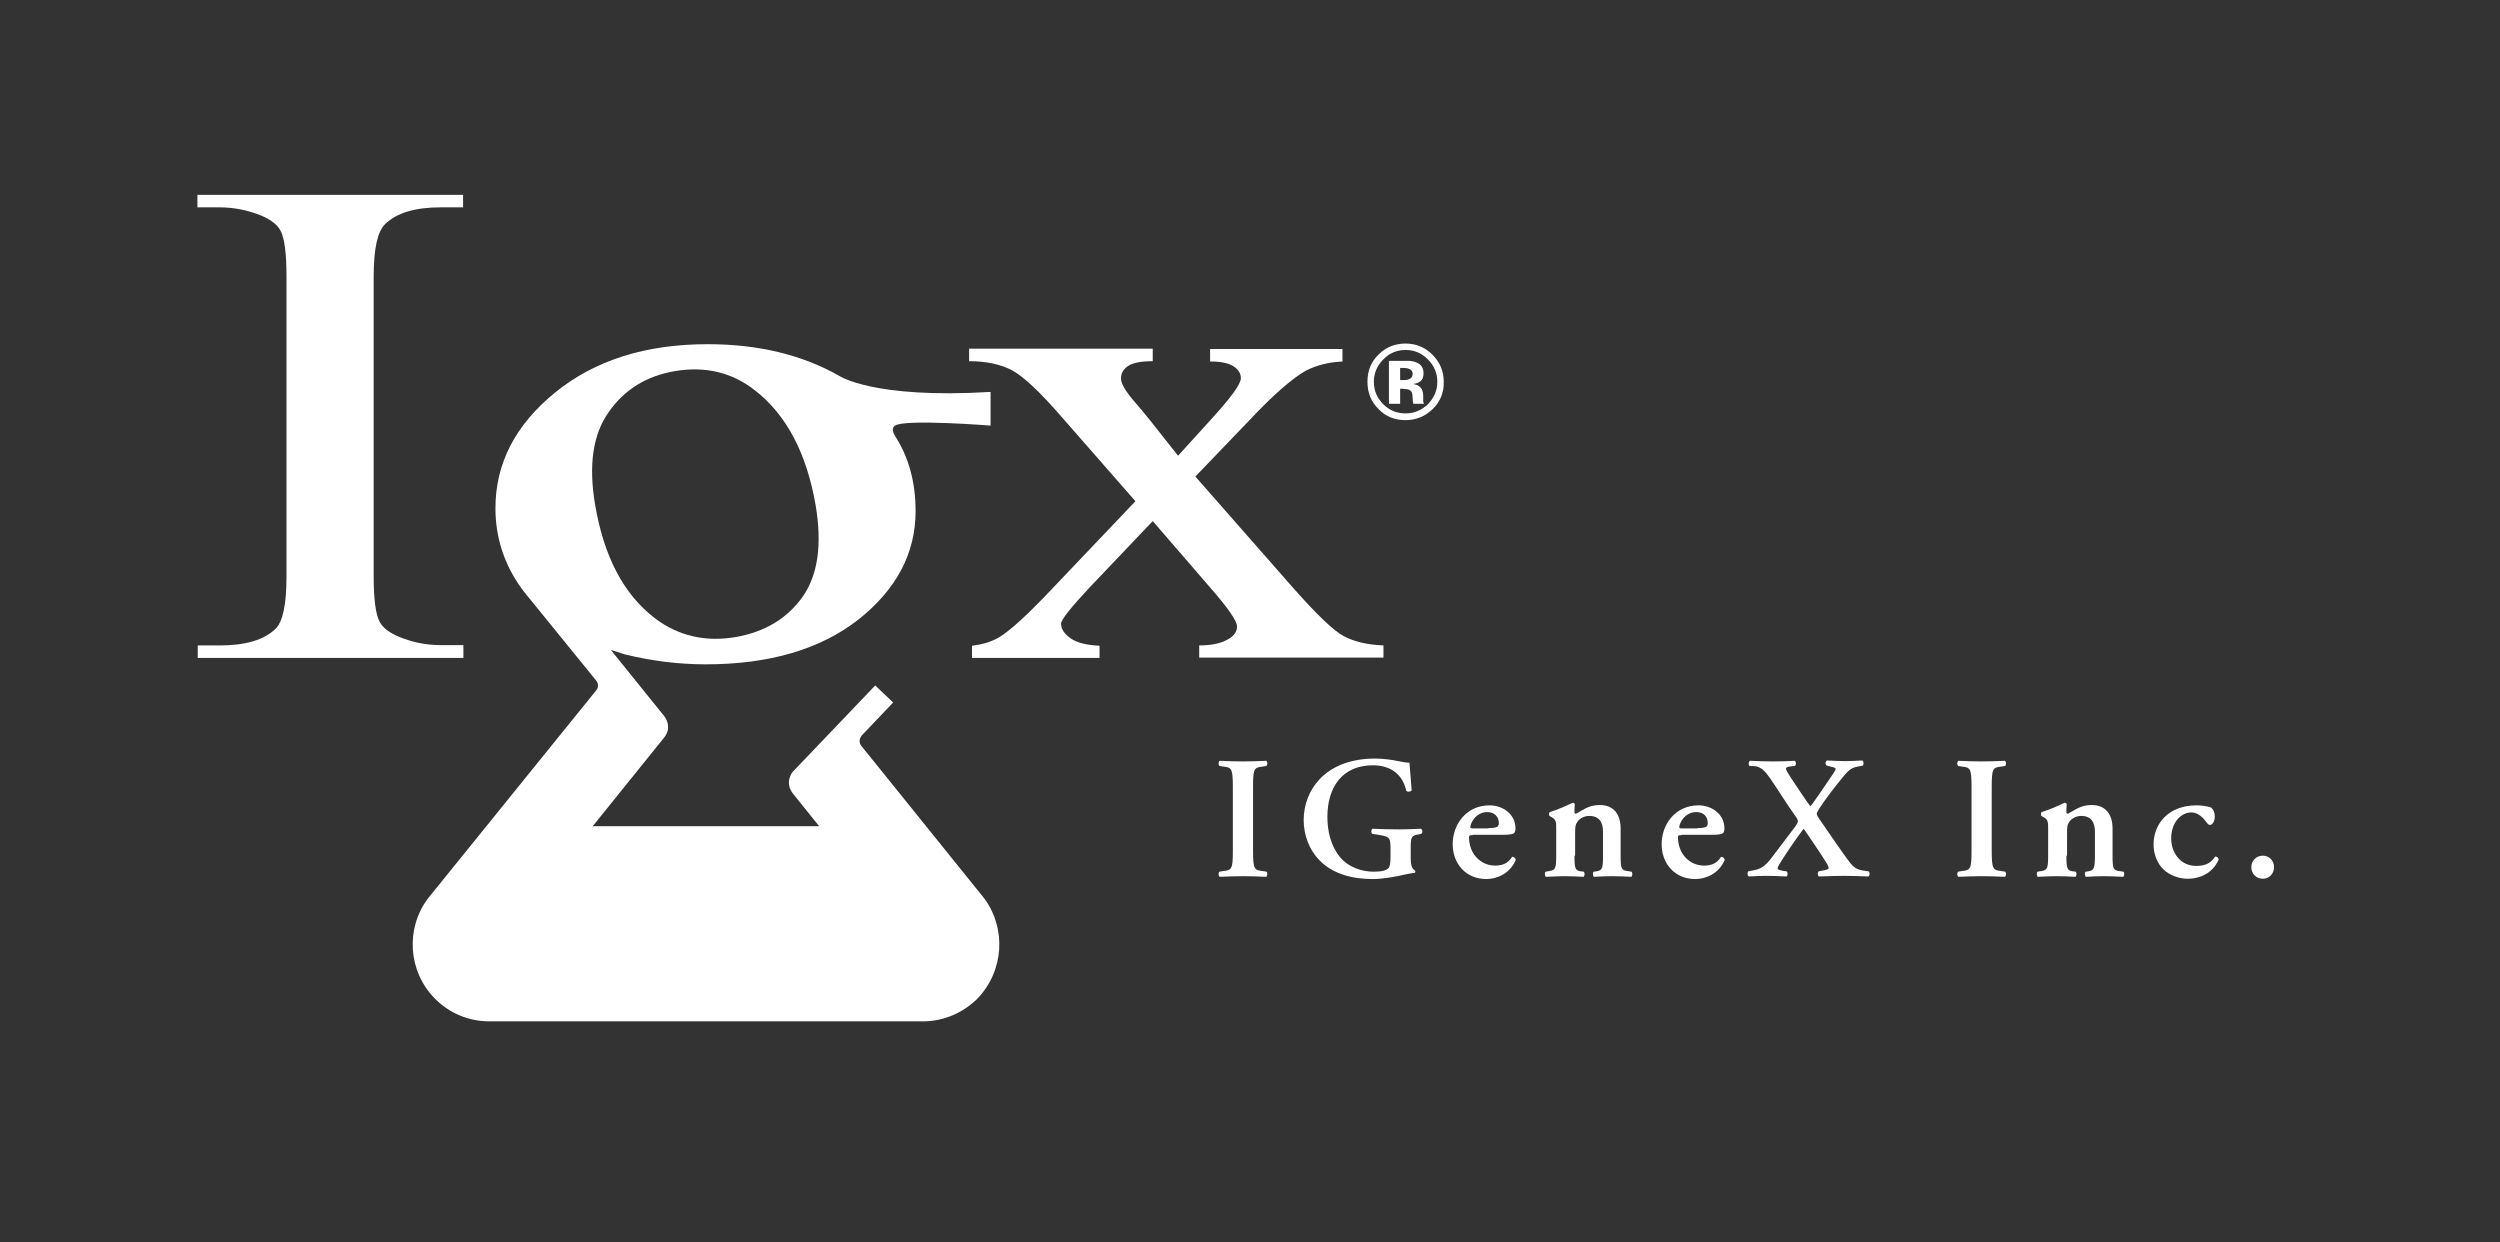 <?xml version="1.0" encoding="utf-8"?>
<svg xmlns="http://www.w3.org/2000/svg" xmlns:xlink="http://www.w3.org/1999/xlink" version="1.1" x="0px" y="0px" viewBox="0 0 780.1 387.6" style="enable-background:new 0 0 780.1 387.6;">
<rect x="0" y="0" width="780.1" height="387.6" fill="#333333" stroke="none"/>
<style type="text/css">
	.st0{display:none;}
	.st1{fill:#FFFFFF;}
</style>
<g id="blue" class="st0">
</g>
<g id="Layer_1">
	<g>
		<path class="st1" d="M391,265.6c0,5.8,0.5,5.9,3,6.2l1.2,0.2c0.4,0.4,0.3,1.4-0.1,1.6c-2.4-0.1-4.8-0.2-7.2-0.2&#xA;			c-2.4,0-4.9,0.1-7.3,0.2c-0.4-0.2-0.5-1.2-0.1-1.6l1.2-0.2c2.6-0.3,3-0.5,3-6.2v-20.2c0-5.8-0.5-5.9-3-6.2l-1.2-0.2&#xA;			c-0.4-0.4-0.3-1.4,0.1-1.6c2.4,0.1,4.8,0.2,7.3,0.2c2.4,0,4.8-0.1,7.2-0.2c0.4,0.2,0.5,1.2,0.1,1.6l-1.2,0.2c-2.6,0.3-3,0.5-3,6.2&#xA;			V265.6z"/>
		<path class="st1" d="M440.2,267.8c0,1.9,0.3,3.3,1.3,3.8c0.2,0.2,0.2,0.7-0.1,0.8c-0.6,0-1.6,0.2-2.6,0.4&#xA;			c-3.4,0.8-7.4,1.5-10.5,1.5c-6.5,0-12.7-1.7-16.7-6c-3.2-3.3-4.8-7.9-4.8-12.4c0-4.6,1.6-9.2,5-12.8c3.9-4.1,9.8-6.4,17.3-6.4&#xA;			c2.6,0,5.3,0.4,7.2,0.8c1.3,0.3,2.8,0.5,3.5,0.5c0.1,1.6,0.4,4.4,0.7,8.6c-0.3,0.5-1.5,0.6-1.7,0.1c-1.2-5.3-5.1-7.9-10.4-7.9&#xA;			c-9.6,0-14.2,6.9-14.2,16.1c0,4.3,1,9,3.9,12.5c2.9,3.5,7.3,4.6,10.5,4.6c2.6,0,4.2-0.4,4.8-1.3c0.3-0.5,0.5-1.5,0.5-3.4v-2&#xA;			c0-3.9-0.1-4.2-3.7-4.8l-2-0.3c-0.4-0.4-0.4-1.3,0.1-1.6c2.1,0.1,4.7,0.2,8.5,0.2c2.4,0,4.3-0.1,6.6-0.2c0.5,0.3,0.6,1.2,0.1,1.6&#xA;			l-1,0.2c-2,0.3-2.3,0.8-2.3,4.1V267.8z"/>
		<path class="st1" d="M459.5,260.6c-1,0-1.1,0.1-1.1,0.7c0,4.9,3.4,8.8,8.2,8.8c2.2,0,4-0.7,5.2-2.7c0.5-0.2,1.1,0.4,1.2,0.9&#xA;			c-1.8,4.3-5.9,6-9.2,6c-6.3,0-10.5-4.7-10.5-10.9c0-6.1,4.2-12.1,11.5-12.1c4,0,8.1,2.6,8.1,7.3c0,0.5-0.1,0.8-0.3,1.2&#xA;			c-0.3,0.5-1.6,0.7-3.7,0.7H459.5z M464.5,258.4c1.6,0,2.3-0.2,2.7-0.4c0.3-0.2,0.5-0.7,0.5-1.1c0-2-1.3-3.5-3.6-3.5&#xA;			c-3.6,0-5.3,3.5-5.3,4.7c0,0.2,0.1,0.4,0.8,0.4H464.5z"/>
		<path class="st1" d="M491.3,267c0,4,0.2,4.7,2.1,4.9l0.8,0.1c0.4,0.4,0.3,1.4-0.1,1.6c-1.9-0.1-3.8-0.2-5.8-0.2&#xA;			c-1.7,0-3.6,0.1-5.9,0.2c-0.4-0.2-0.5-1.2-0.1-1.6l1.2-0.2c1.9-0.3,2.1-0.9,2.1-4.9v-8c0-2.4,0-3.1-1.4-3.9l-0.7-0.4&#xA;			c-0.2-0.2-0.2-1,0.1-1.2c2.3-0.7,5.3-2,7.1-2.9c0.4,0,0.6,0.2,0.7,0.4c-0.1,1-0.1,2.1-0.1,2.5c0,0.4,0.2,0.5,0.5,0.5&#xA;			c2.6-1.4,4.1-2.7,7.4-2.7c4.4,0,6.5,3,6.5,7.3v8.4c0,4,0.2,4.7,2.1,4.9l1.3,0.2c0.4,0.4,0.3,1.4-0.1,1.6c-2.3-0.1-4.1-0.2-6.1-0.2&#xA;			c-1.8,0-3.6,0.1-5.5,0.2c-0.4-0.2-0.5-1.2-0.1-1.6l0.8-0.1c1.9-0.3,2.1-0.9,2.1-4.9v-7.5c0-2.8-1.1-4.9-4.3-4.9&#xA;			c-1.7,0-3,0.9-3.6,1.7c-0.7,1-0.8,1.5-0.8,3.5V267z"/>
		<path class="st1" d="M524.7,260.6c-1,0-1.1,0.1-1.1,0.7c0,4.9,3.4,8.8,8.2,8.8c2.2,0,4-0.7,5.2-2.7c0.5-0.2,1.1,0.4,1.2,0.9&#xA;			c-1.8,4.3-5.9,6-9.2,6c-6.3,0-10.5-4.7-10.5-10.9c0-6.1,4.2-12.1,11.5-12.1c4,0,8.1,2.6,8.1,7.3c0,0.5-0.1,0.8-0.3,1.2&#xA;			c-0.3,0.5-1.6,0.7-3.7,0.7H524.7z M529.7,258.4c1.6,0,2.3-0.2,2.7-0.4c0.3-0.2,0.5-0.7,0.5-1.1c0-2-1.2-3.5-3.6-3.5&#xA;			c-3.6,0-5.3,3.5-5.3,4.7c0,0.2,0.1,0.4,0.8,0.4H529.7z"/>
		<path class="st1" d="M545.9,239c-0.4-0.4-0.3-1.4,0.2-1.6c2.4,0.1,4.6,0.2,7.1,0.2c2.9,0,5.3-0.1,6.8-0.2c0.5,0.2,0.5,1.2,0.1,1.6&#xA;			l-1,0.1c-1.1,0.1-1.8,0.3-1.8,0.7c0,0.4,0.3,1,1.4,2.7c1.4,2.1,5,7.6,6.2,9.1c1.3-1.5,5.9-8.4,7.2-10.3c0.4-0.7,0.7-1.1,0.7-1.4&#xA;			c-0.1-0.4-0.8-0.5-1.6-0.7l-1.2-0.3c-0.5-0.4-0.5-1.2,0.1-1.6c2.1,0.1,3.9,0.2,5.7,0.2c1.9,0,3.3-0.1,5.3-0.2&#xA;			c0.5,0.3,0.5,1.1,0.2,1.6l-1.6,0.3c-2.2,0.4-3,1.2-5.4,4.2c-2.1,2.6-4.6,5.8-6.6,8.9c-0.6,0.9-0.8,1.4-0.8,1.6&#xA;			c0,0.3,0.2,0.8,0.9,1.8c3.3,4.7,6.6,9.7,9.1,13c1.5,2.1,2.7,2.7,4.8,3l1.4,0.2c0.4,0.3,0.4,1.3-0.1,1.6c-2.6-0.1-4.9-0.2-7.7-0.2&#xA;			c-2.7,0-5,0.1-7.7,0.2c-0.4-0.2-0.6-1.2-0.1-1.6l2-0.4c0.7-0.2,1.1-0.3,1.1-0.7c0-0.4-0.4-1.2-1.6-3l-0.9-1.4&#xA;			c-1.4-2-3-4.6-5.3-7.8c-2.2,2.9-5.3,7.4-7.4,10.8c-0.5,0.8-0.7,1.2-0.7,1.6c0,0.4,0.7,0.5,1.4,0.7l1.4,0.2&#xA;			c0.4,0.4,0.4,1.4-0.1,1.6c-1.9-0.1-4.1-0.2-6.3-0.2c-1.9,0-3.6,0.1-5.4,0.2c-0.5-0.4-0.5-1.1-0.2-1.6l1.5-0.3&#xA;			c2.3-0.4,3.6-1.1,5.7-3.8c1.2-1.6,4.7-6.2,7.5-9.9c0.5-0.7,0.8-1.3,0.8-1.6c0-0.3-0.1-0.7-0.6-1.4c-2.6-3.6-6-9.1-8.1-12.1&#xA;			c-1.6-2.3-2.7-3.3-4.4-3.7L545.9,239z"/>
		<path class="st1" d="M621.5,265.6c0,5.8,0.5,5.9,3,6.2l1.2,0.2c0.4,0.4,0.3,1.4-0.1,1.6c-2.4-0.1-4.8-0.2-7.2-0.2&#xA;			c-2.4,0-4.9,0.1-7.3,0.2c-0.4-0.2-0.5-1.2-0.1-1.6l1.2-0.2c2.6-0.3,3-0.5,3-6.2v-20.2c0-5.8-0.5-5.9-3-6.2l-1.2-0.2&#xA;			c-0.4-0.4-0.3-1.4,0.1-1.6c2.4,0.1,4.8,0.2,7.3,0.2c2.4,0,4.8-0.1,7.2-0.2c0.4,0.2,0.5,1.2,0.1,1.6l-1.2,0.2c-2.6,0.3-3,0.5-3,6.2&#xA;			V265.6z"/>
		<path class="st1" d="M644.8,267c0,4,0.2,4.7,2.1,4.9l0.8,0.1c0.4,0.4,0.3,1.4-0.1,1.6c-1.9-0.1-3.7-0.2-5.8-0.2&#xA;			c-1.7,0-3.6,0.1-5.9,0.2c-0.4-0.2-0.5-1.2-0.1-1.6l1.2-0.2c1.9-0.3,2.1-0.9,2.1-4.9v-8c0-2.4,0-3.1-1.4-3.9l-0.7-0.4&#xA;			c-0.2-0.2-0.2-1,0.1-1.2c2.3-0.7,5.3-2,7.1-2.9c0.4,0,0.6,0.2,0.7,0.4c-0.1,1-0.1,2.1-0.1,2.5c0,0.4,0.2,0.5,0.5,0.5&#xA;			c2.6-1.4,4.1-2.7,7.4-2.7c4.4,0,6.5,3,6.5,7.3v8.4c0,4,0.2,4.7,2.1,4.9l1.3,0.2c0.4,0.4,0.3,1.4-0.1,1.6c-2.3-0.1-4.1-0.2-6.1-0.2&#xA;			c-1.8,0-3.6,0.1-5.5,0.2c-0.4-0.2-0.5-1.2-0.1-1.6l0.8-0.1c1.8-0.3,2.1-0.9,2.1-4.9v-7.5c0-2.8-1.1-4.9-4.3-4.9&#xA;			c-1.7,0-3,0.9-3.6,1.7c-0.7,1-0.8,1.5-0.8,3.5V267z"/>
		<path class="st1" d="M690,252c0.7,0.7,1.1,1.5,1.1,2.8c0,1.7-0.9,2.6-1.4,2.6c-0.4,0-0.7-0.1-1-0.6c-1.2-1.6-2.8-3.3-4.9-3.3&#xA;			c-3.1,0-6.3,3-6.3,8.1c0,4.4,2.8,8.6,7.8,8.6c3.5,0,4.8-1.3,5.9-2.9c0.5-0.1,1.1,0.3,1.1,1c-2,4.4-6.1,5.9-9.6,5.9&#xA;			c-2.9,0-5.7-1.1-7.6-2.9c-1.9-1.8-3.1-4.7-3.1-7.8c0-6.4,4.6-12.2,13.4-12.2C686.9,251.3,688.5,251.5,690,252z"/>
		<path class="st1" d="M702.5,270.6c0-2,1.5-3.6,3.6-3.6c2,0,3.5,1.6,3.5,3.6c0,2-1.5,3.6-3.5,3.6&#xA;			C704,274.2,702.5,272.6,702.5,270.6z"/>
	</g>
	<g>
		<path class="st1" d="M263.6,257.7l32,42.2c0,0,4.1,14.1-5.8,14.1H149.1c0,0-8.2-2.5-4.5-15.7l31-40.5H263.6h-88H263.6"/>
		<g>
			<g>
				<path class="st1" d="M144.6,201.4v3.9H61.7v-3.9h6.9c8,0,13.8-1.7,17.4-5.2c2.3-2.3,3.4-7.7,3.4-16.4V86.4&#xA;					c0-7.3-0.6-12.1-1.9-14.5c-1-1.8-2.9-3.3-5.9-4.6c-4.2-1.7-8.6-2.6-13.1-2.6h-6.9v-3.9h82.9v3.9h-7c-7.9,0-13.7,1.7-17.3,5.2&#xA;					c-2.4,2.3-3.6,7.7-3.6,16.4v93.3c0,7.3,0.6,12.1,1.9,14.5c1,1.8,2.9,3.3,6,4.6c4.1,1.7,8.4,2.6,13,2.6H144.6z"/>
			</g>
			<g>
				<path class="st1" d="M302.3,108.8h57.4v3.9c-3.6,0-6.2,0.5-7.7,1.5c-1.5,1-2.2,2.3-2.2,3.9c0,1.7,1.6,4.3,4.7,7.8&#xA;					c1,1.1,2.4,2.9,4.4,5.3l8.7,11l10-11c6.4-7,9.6-11.3,9.6-13.2c0-1.5-0.8-2.7-2.3-3.7c-1.5-1-4-1.5-7.3-1.5v-3.9h41.3v3.9&#xA;					c-4.4,0.2-8.1,1.2-11.3,2.8c-4.3,2.4-10.3,7.6-17.8,15.6L373,148.7l30.3,34.5c7.5,8.5,12.8,13.6,16,15.3&#xA;					c3.2,1.7,7.3,2.7,12.4,2.9v3.8h-57.5v-3.8c4,0,7.1-0.7,9.3-2.1c1.7-1,2.5-2.3,2.5-3.9c0-1.6-2.8-5.7-8.5-12.2l-17.8-20.6&#xA;					l-19.6,20.6c-6,6.4-9,10.2-9,11.4c0,1.7,1,3.2,3,4.6c2,1.4,5,2.1,9,2.3v3.8h-39.8v-3.8c3.2-0.4,6-1.2,8.4-2.6&#xA;					c3.4-2,9.1-7.2,17-15.6l25.6-26.9l-23.2-26.5c-6.6-7.6-11.6-12.3-15.2-14.3c-3.6-1.9-8.1-2.9-13.5-2.9V108.8z"/>
			</g>
			<path class="st1" d="M307.1,280.3l-38.2-47.4c-1.5-1.7,0-3.4,0-3.4l9.8-10.3l-5.6-5.3l-25.8,27c0,0-2.6,3.2,0.1,6.7l43.7,54.3&#xA;				c0.5,0.8,0.7,1.7,0.7,2.6c0,2.9-2.3,5.2-5.2,5.2H153.9c-2.9,0-5.2-2.3-5.2-5.2c0-1,0.3-1.9,0.7-2.6l57.8-71.7&#xA;				c2.8-3.4,0.1-6.7,0.1-6.7l-16.7-20.7l4.4,1.4c8.6,2.1,17,3.1,25.2,3.1c19.9,0,35.8-4.7,47.7-14c11.8-9.4,17.8-20.6,17.8-33.8&#xA;				c0-9.2-2.2-17-6.5-23.6l0.1,0.1c-1.6-2.4,0-3.2,0-3.2c3.1-2.1,29.8,0,29.8,0v-10.5c0,0,0,0-0.1,0c-36.5,2.2-47.1-5-47.1-5&#xA;				c-11.6-6.6-25.3-9.9-41.1-9.9c-19.3,0-35.2,5-47.6,15.1c-12.4,10.1-18.6,22.1-18.6,36.1c0,9.1,2.7,17.5,8.2,25.1&#xA;				c0.7,1,2.3,2.9,2.3,2.9l20.8,25.6c0,0,1.6,1.6,0,3.4l-52.4,64.8c-7,9.4-6.2,22.8,2.3,31.3c4.6,4.6,10.5,6.9,16.5,7h136.1&#xA;				c6-0.1,11.9-2.5,16.5-7C313.3,303.1,314.1,289.7,307.1,280.3z M185.7,157.5c-2.1-12.4-0.7-22,4.3-29c4.9-7,11.8-11.2,20.6-12.7&#xA;				c9.5-1.6,17.9,0.4,25.1,6.1c9.8,7.7,16,19.6,18.8,35.7c2.1,12.4,0.7,21.9-4.1,28.7c-4.9,6.8-11.8,10.9-20.9,12.5&#xA;				c-9.5,1.6-18-0.4-25.3-6C194.5,185.3,188.4,173.5,185.7,157.5z"/>
		</g>
		<g>
			<path class="st1" d="M447,127.7c-2.3,2.2-5.1,3.4-8.4,3.4c-3.4,0-6.2-1.1-8.5-3.5c-2.3-2.3-3.4-5.1-3.4-8.5&#xA;				c0-3.5,1.2-6.4,3.7-8.7c2.3-2.2,5.1-3.2,8.2-3.2c3.3,0,6.1,1.2,8.4,3.5c2.3,2.3,3.5,5.1,3.5,8.4&#xA;				C450.6,122.5,449.4,125.4,447,127.7z M431.6,112.2c-1.9,1.9-2.9,4.3-2.9,6.9c0,2.8,1,5.1,2.9,7c1.9,1.9,4.2,2.9,7,2.9&#xA;				c2.7,0,5-1,7-2.9c1.9-2,2.9-4.3,2.9-7c0-2.7-1-5-2.9-6.9c-1.9-2-4.3-3-7-3C435.9,109.2,433.5,110.2,431.6,112.2z M433.4,125.8&#xA;				v-13.2c0.8,0,2,0,3.7,0c1.6,0,2.5,0,2.7,0c1,0.1,1.9,0.3,2.6,0.7c1.2,0.6,1.8,1.7,1.8,3.2c0,1.1-0.3,1.9-0.9,2.4&#xA;				c-0.6,0.5-1.4,0.8-2.3,0.9c0.8,0.2,1.5,0.4,1.9,0.8c0.8,0.6,1.2,1.6,1.2,3v1.2c0,0.1,0,0.3,0,0.4c0,0.1,0,0.3,0.1,0.4l0.1,0.4&#xA;				h-3.3c-0.1-0.4-0.2-1-0.2-1.8c0-0.8-0.1-1.3-0.2-1.6c-0.2-0.5-0.5-0.8-1-1c-0.3-0.1-0.7-0.2-1.2-0.2l-0.8-0.1h-0.7v4.7H433.4z&#xA;				 M439.7,115.1c-0.5-0.2-1.1-0.3-2-0.3h-0.8v3.8h1.3c0.8,0,1.4-0.2,1.9-0.5c0.5-0.3,0.7-0.8,0.7-1.6&#xA;				C440.8,115.9,440.4,115.4,439.7,115.1z"/>
		</g>
	</g>
</g>
</svg>
